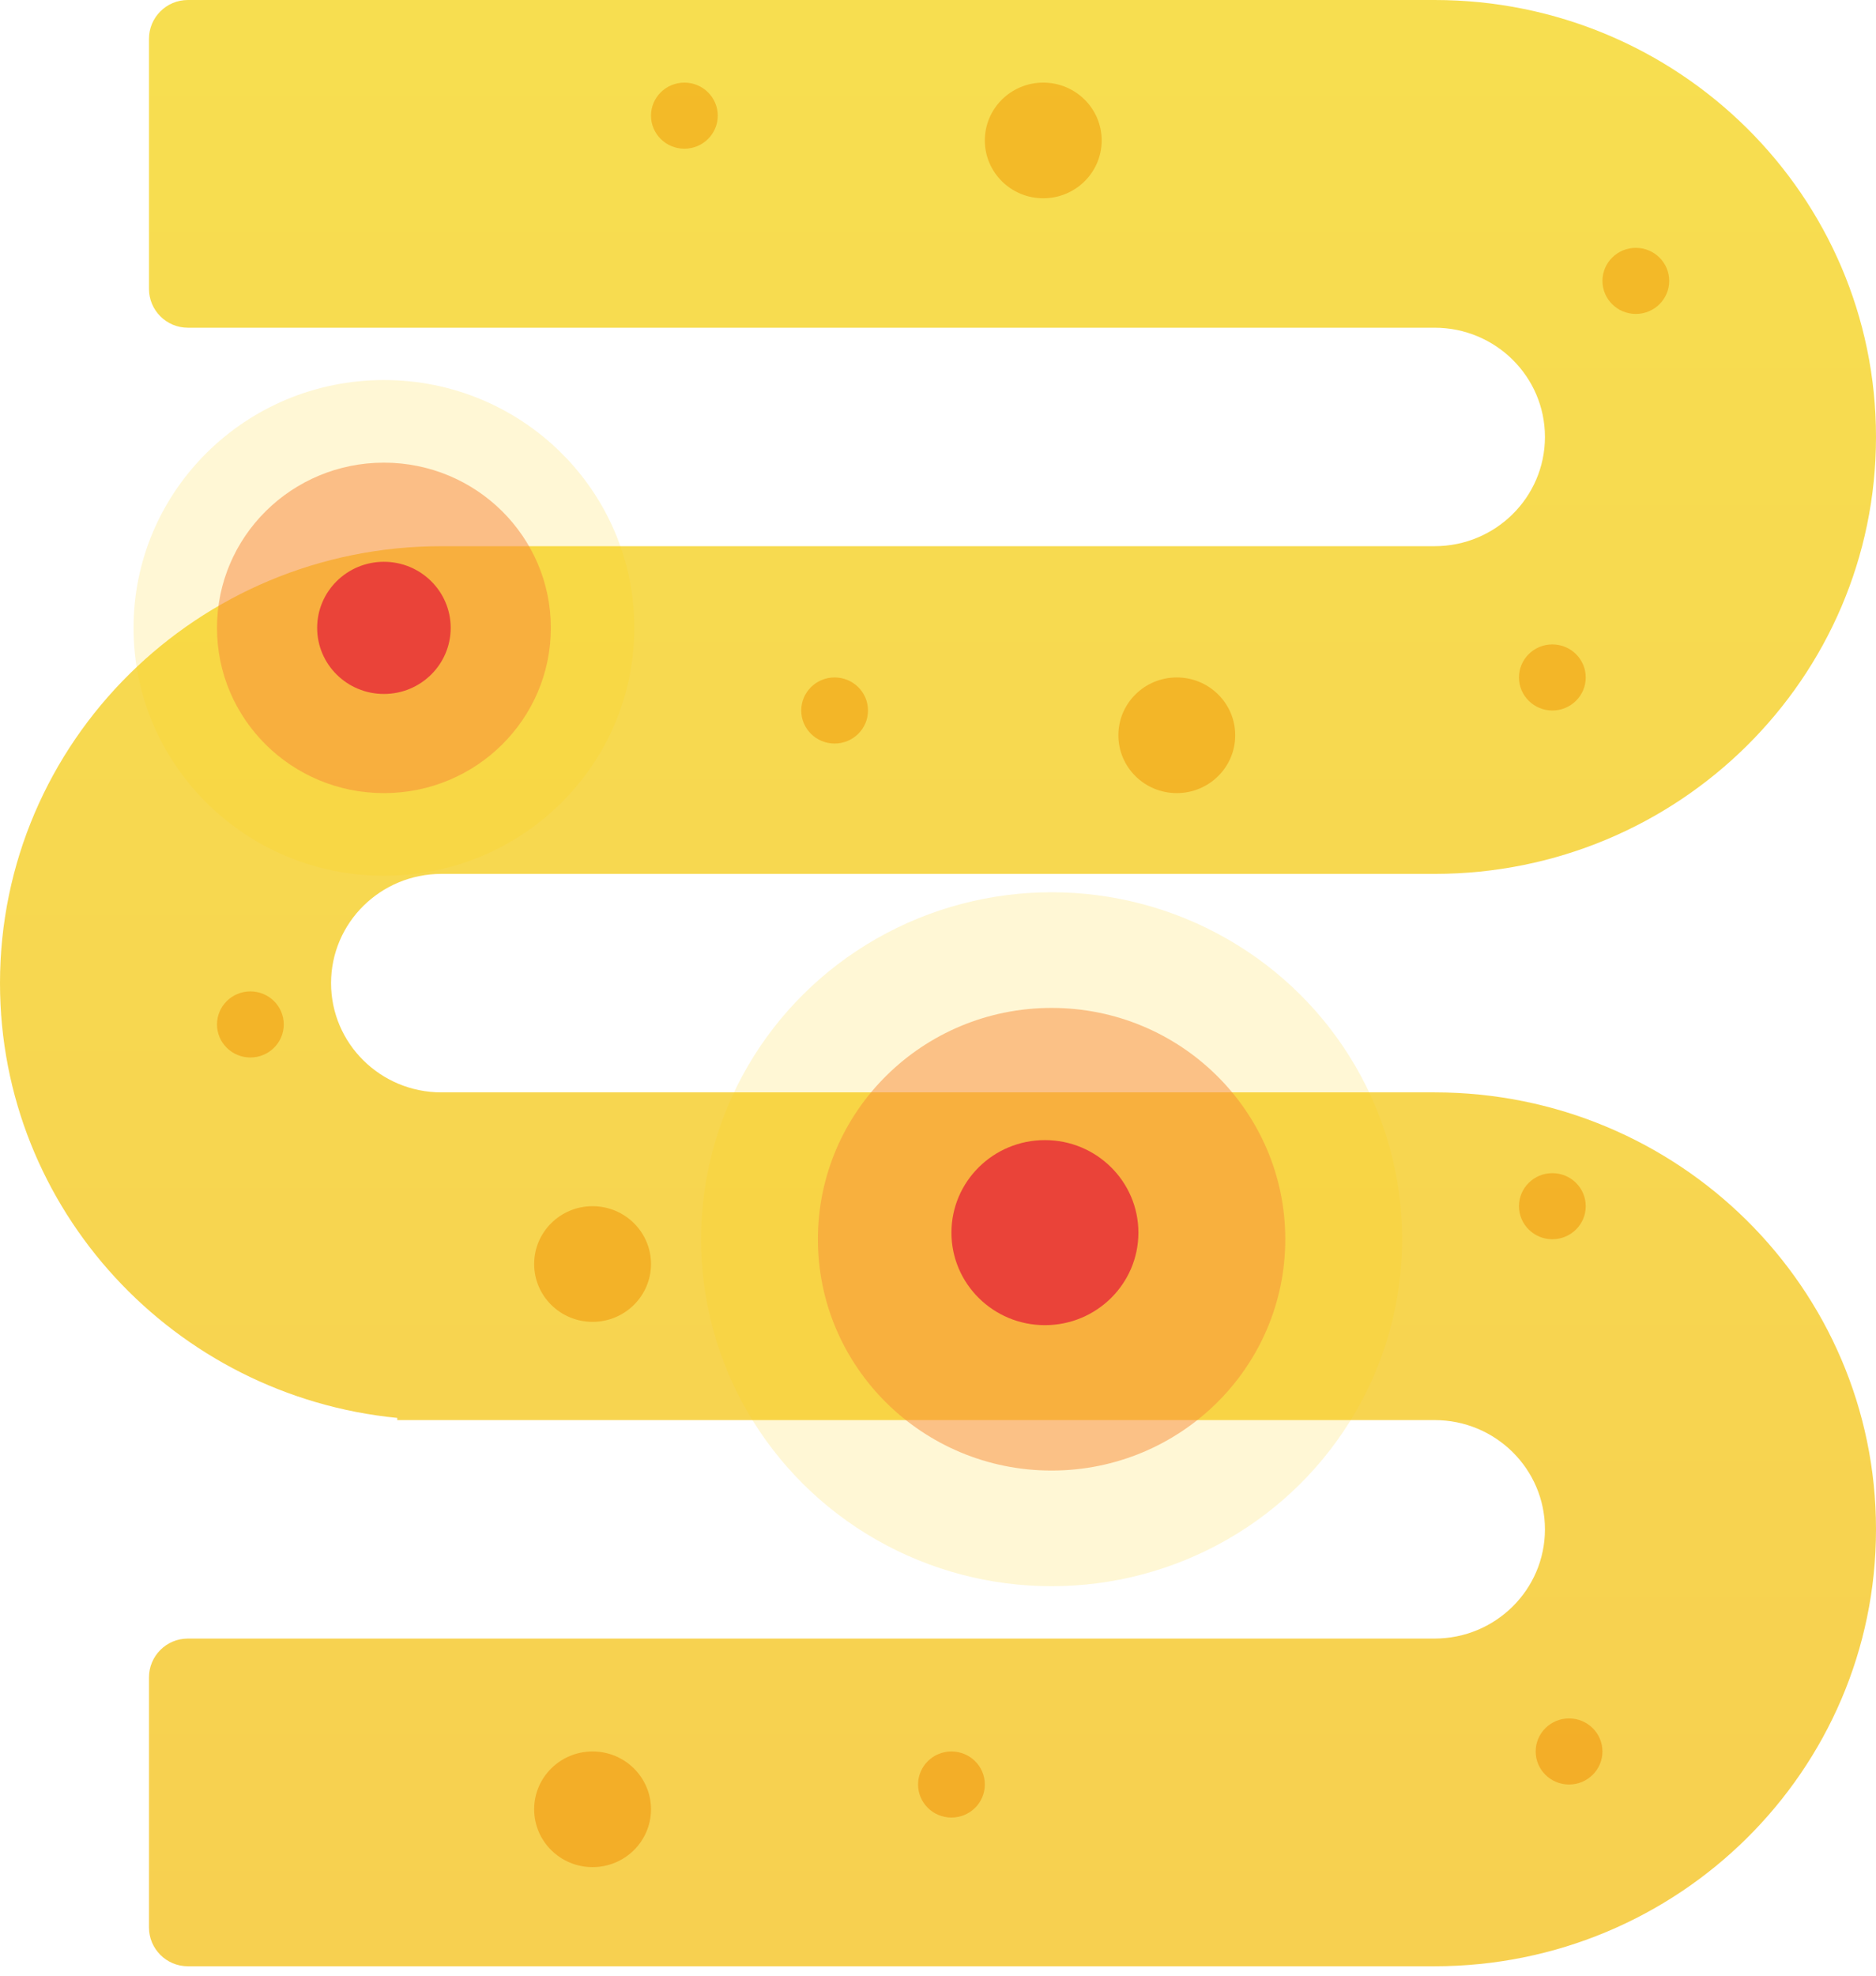 <svg xmlns="http://www.w3.org/2000/svg" fill="none" viewBox="0 0 170 179" height="179" width="170">
<ellipse fill="#ED4F39" ry="5.238" rx="5.294" cy="12.721" cx="94.538"></ellipse>
<ellipse fill="#ED4F39" ry="5.238" rx="5.294" cy="66.598" cx="106.639"></ellipse>
<ellipse fill="#ED4F39" ry="5.238" rx="5.294" cy="163.877" cx="53.698"></ellipse>
<ellipse fill="#ED4F39" ry="5.238" rx="5.294" cy="114.489" cx="53.698"></ellipse>
<ellipse fill="#ED4F39" ry="2.993" rx="3.025" cy="10.476" cx="62.017"></ellipse>
<ellipse fill="#ED4F39" ry="2.993" rx="3.025" cy="61.361" cx="140.672"></ellipse>
<ellipse fill="#ED4F39" ry="2.993" rx="3.025" cy="25.442" cx="148.236"></ellipse>
<ellipse fill="#ED4F39" ry="2.993" rx="3.025" cy="161.632" cx="86.219"></ellipse>
<ellipse fill="#ED4F39" ry="2.993" rx="3.025" cy="64.353" cx="75.631"></ellipse>
<ellipse fill="#ED4F39" ry="2.993" rx="3.025" cy="92.789" cx="22.689"></ellipse>
<ellipse fill="#ED4F39" ry="2.993" rx="3.025" cy="109.251" cx="140.672"></ellipse>
<ellipse fill="#ED4F39" ry="2.993" rx="3.025" cy="158.639" cx="142.185"></ellipse>
<g filter="url(#filter0_bi_946_625)">
<path fill-opacity="0.8" fill="url(#paint0_linear_946_625)" d="M130 29.683H17.022C15.077 29.683 13.5 28.106 13.5 26.16V3.522C13.5 1.577 15.077 0 17.022 0H130C152.091 0 170 17.719 170 39.577C170 61.434 152.091 79.153 130 79.153L40 79.153C34.477 79.153 30 83.583 30 89.047C30 94.512 34.477 98.942 40 98.942L130 98.942C152.091 98.942 170 116.661 170 138.519C170 160.376 152.091 178.095 130 178.095H17.022C15.077 178.095 13.5 176.518 13.5 174.573V151.935C13.5 149.99 15.077 148.413 17.022 148.413H130C135.523 148.413 140 143.983 140 138.519C140 133.054 135.523 128.624 130 128.624H36V128.429C15.787 126.443 3.65141e-06 109.569 0 89.047C-3.8768e-06 67.19 17.909 49.471 40 49.471L130 49.471C135.523 49.471 140 45.041 140 39.577C140 34.112 135.523 29.683 130 29.683Z"></path>
</g>
<ellipse fill-opacity="0.89" fill="#FFD016" ry="22.449" rx="22.689" cy="56.871" cx="34.79" opacity="0.2"></ellipse>
<ellipse fill="#F88739" ry="14.966" rx="15.126" cy="56.871" cx="34.79" opacity="0.5"></ellipse>
<ellipse fill="#EA4339" ry="5.986" rx="6.05" cy="56.87" cx="34.79"></ellipse>
<ellipse fill-opacity="0.89" fill="#FFD016" ry="31.428" rx="31.765" cy="112.244" cx="95.294" opacity="0.2"></ellipse>
<ellipse fill="#F98C39" ry="20.952" rx="21.176" cy="112.244" cx="95.294" opacity="0.5"></ellipse>
<ellipse fill="#EA4339" ry="8.381" rx="8.471" cy="111.646" cx="94.689"></ellipse>
<defs>
<filter color-interpolation-filters="sRGB" filterUnits="userSpaceOnUse" height="185.139" width="177.044" y="-3.522" x="-3.522" id="filter0_bi_946_625">
<feFlood result="BackgroundImageFix" flood-opacity="0"></feFlood>
<feGaussianBlur stdDeviation="1.761" in="BackgroundImageFix"></feGaussianBlur>
<feComposite result="effect1_backgroundBlur_946_625" operator="in" in2="SourceAlpha"></feComposite>
<feBlend result="shape" in2="effect1_backgroundBlur_946_625" in="SourceGraphic" mode="normal"></feBlend>
<feColorMatrix result="hardAlpha" values="0 0 0 0 0 0 0 0 0 0 0 0 0 0 0 0 0 0 127 0" type="matrix" in="SourceAlpha"></feColorMatrix>
<feOffset></feOffset>
<feGaussianBlur stdDeviation="2.348"></feGaussianBlur>
<feComposite k3="1" k2="-1" operator="arithmetic" in2="hardAlpha"></feComposite>
<feColorMatrix values="0 0 0 0 0.973 0 0 0 0 0.529 0 0 0 0 0.224 0 0 0 1 0" type="matrix"></feColorMatrix>
<feBlend result="effect2_innerShadow_946_625" in2="shape" mode="normal"></feBlend>
</filter>
<linearGradient gradientUnits="userSpaceOnUse" y2="178.095" x2="85" y1="0" x1="85" id="paint0_linear_946_625">
<stop stop-color="#F5D624"></stop>
<stop stop-color="#F5C424" offset="1"></stop>
</linearGradient>
</defs>
</svg>
